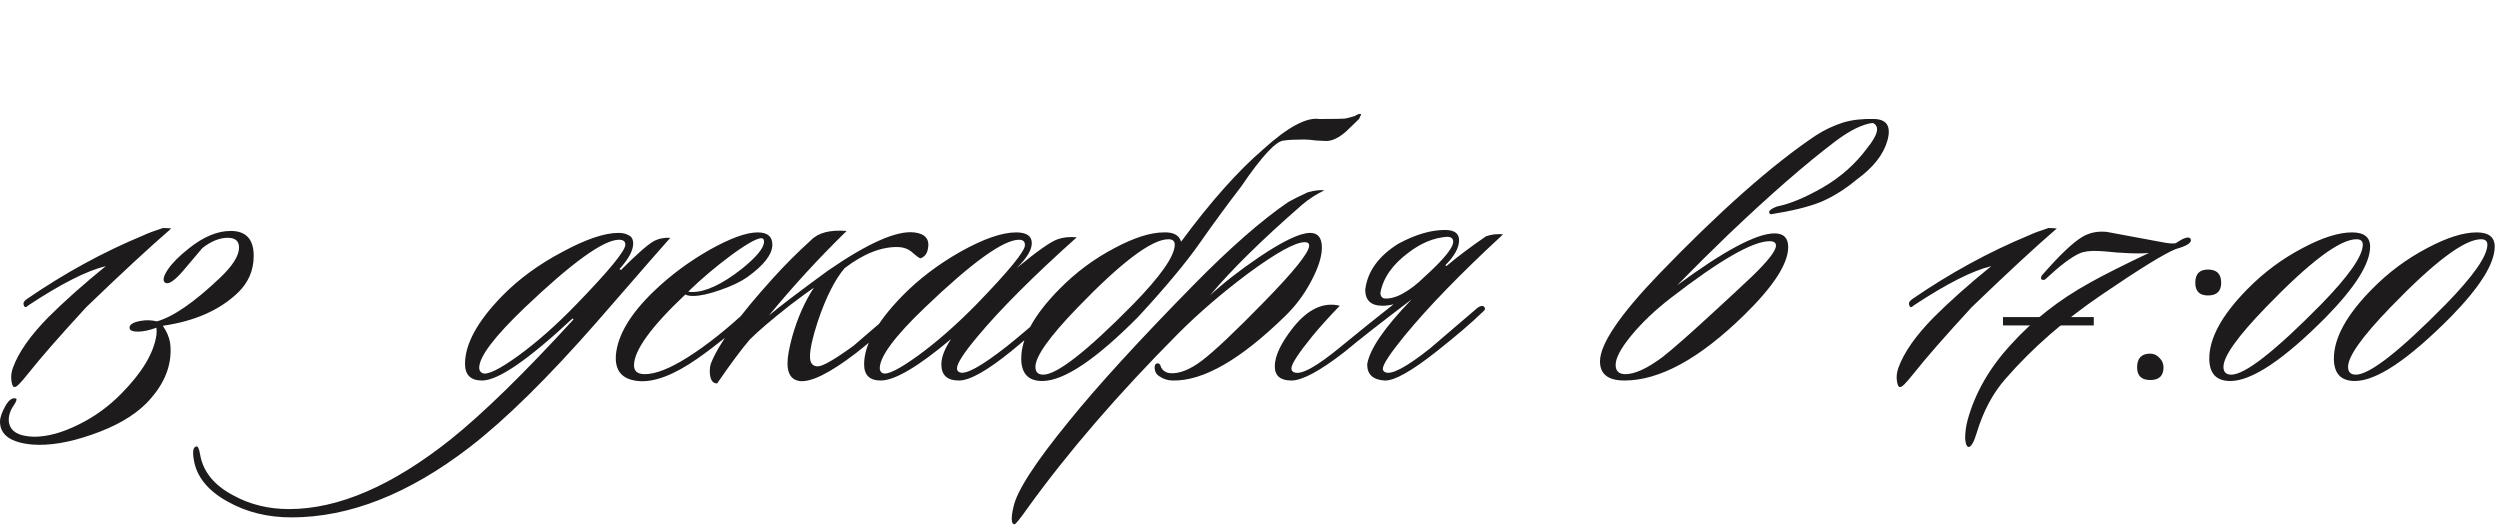 <?xml version="1.0" encoding="UTF-8"?> <svg xmlns="http://www.w3.org/2000/svg" width="358" height="76" viewBox="0 0 358 76" fill="none"><path d="M24.529 32.72C21.496 35.333 17.436 39.09 12.349 43.99C8.569 48.097 5.792 51.27 4.019 53.51C2.946 54.863 2.316 55.493 2.129 55.4C1.896 55.493 1.732 55.213 1.639 54.56C1.546 53.953 1.616 53.323 1.849 52.67C2.642 50.477 4.322 48.073 6.889 45.46C9.176 43.173 11.929 40.723 15.149 38.11C12.442 38.763 8.756 40.63 4.089 43.71C3.716 44.083 3.482 44.06 3.389 43.64C3.296 43.36 3.459 43.08 3.879 42.8C9.246 39.113 14.799 36.08 20.539 33.7C21.239 33.373 22.172 33.023 23.339 32.65C23.759 32.65 24.156 32.673 24.529 32.72ZM36.33 36.64C36.33 38.693 35.584 40.443 34.09 41.89C31.477 44.41 27.884 45.997 23.31 46.65C23.87 47.443 24.22 48.26 24.36 49.1C24.407 49.427 24.43 49.8 24.43 50.22C24.43 52.88 23.264 55.4 20.93 57.78C19.11 59.6 16.497 61.093 13.09 62.26C9.87 63.38 7.047 63.847 4.62 63.66C1.54 63.38 0 62.283 0 60.37C0 59.81 0.257 59.063 0.77 58.13C1.283 57.243 1.797 56.893 2.31 57.08C2.45 57.173 2.333 57.5 1.96 58.06C1.447 58.807 1.213 59.553 1.26 60.3C1.4 61.747 2.613 62.493 4.9 62.54C6.813 62.54 8.937 61.957 11.27 60.79C13.557 59.67 15.61 58.177 17.43 56.31C20.37 53.323 22.027 50.547 22.4 47.98C22.447 47.56 22.447 47.21 22.4 46.93C21.373 47.303 20.487 47.49 19.74 47.49C18.947 47.49 18.55 47.303 18.55 46.93C18.55 46.463 19.087 46.137 20.16 45.95C20.907 45.81 21.677 45.833 22.47 46.02C24.803 45.367 27.814 43.29 31.5 39.79C33.32 38.063 34.23 36.617 34.23 35.45C34.23 34.517 33.694 34.05 32.62 34.05C31.453 34.05 30.24 34.54 28.98 35.52C28.887 35.613 28.117 36.523 26.67 38.25C25.41 39.79 24.5 40.56 23.94 40.56C23.847 40.56 23.753 40.537 23.66 40.49C23.24 40.21 23.38 39.557 24.08 38.53C24.687 37.643 25.667 36.663 27.02 35.59C29.12 33.91 31.127 33.07 33.04 33.07C35.233 33.07 36.33 34.26 36.33 36.64ZM95.99 34.05C95.757 34.283 92.233 38.32 85.42 46.16C78.466 54.093 72.423 60.043 67.29 64.01C58.563 70.73 50.047 74.09 41.74 74.09C38.333 74.09 35.3 73.343 32.64 71.85C29.747 70.263 28.113 68.233 27.74 65.76C27.553 64.64 27.67 64.033 28.09 63.94C28.323 63.847 28.51 64.22 28.65 65.06C29.07 67.533 30.657 69.493 33.41 70.94C35.79 72.247 38.45 72.9 41.39 72.9C48.437 72.9 56.136 69.587 64.49 62.96C69.156 59.227 75.037 53.487 82.13 45.74L81.99 45.6C75.643 51.527 71.326 54.49 69.04 54.49C67.406 54.49 66.59 53.697 66.59 52.11C66.59 49.263 68.363 46.02 71.91 42.38C74.29 39.953 77.16 37.853 80.52 36.08C83.88 34.26 86.563 33.35 88.57 33.35C89.177 33.35 89.666 33.467 90.04 33.7C90.46 33.887 90.67 34.283 90.67 34.89C90.67 35.87 90.016 37.083 88.71 38.53L88.92 38.67C91.207 36.383 92.77 35.007 93.61 34.54C94.31 34.167 95.103 34.003 95.99 34.05ZM88.64 34.33C86.447 34.33 81.943 37.573 75.13 44.06C70.79 48.213 68.62 51.083 68.62 52.67C68.62 53.043 68.783 53.3 69.11 53.44C69.81 53.72 71.49 52.903 74.15 50.99C76.856 49.03 79.633 46.58 82.48 43.64C87.193 38.787 89.55 35.917 89.55 35.03C89.55 34.563 89.246 34.33 88.64 34.33ZM110.6 35.03C110.6 36.43 109.386 37.993 106.96 39.72C106.026 40.373 104.743 40.98 103.11 41.54C101.523 42.1 100.24 42.38 99.26 42.38C98.746 42.38 98.373 42.31 98.14 42.17C93.24 46.79 90.79 50.173 90.79 52.32C90.79 53.16 91.303 53.58 92.33 53.58C93.87 53.58 95.9 52.787 98.42 51.2C101.173 49.473 104.136 47.117 107.31 44.13C107.776 43.71 108.103 43.617 108.29 43.85C108.476 44.083 108.36 44.41 107.94 44.83C105.233 47.303 102.55 49.473 99.89 51.34C96.483 53.72 93.636 54.793 91.35 54.56C89.063 54.327 88.013 53.067 88.2 50.78C88.48 47.933 90.3 44.9 93.66 41.68C95.993 39.44 98.63 37.48 101.57 35.8C104.556 34.12 106.866 33.28 108.5 33.28C109.9 33.28 110.6 33.863 110.6 35.03ZM109.27 34.19C108.85 33.863 107.38 34.61 104.86 36.43C102.526 38.157 100.426 39.93 98.56 41.75C98.7 41.797 98.886 41.82 99.12 41.82C101.033 41.82 103.39 40.723 106.19 38.53C108.336 36.803 109.41 35.497 109.41 34.61C109.41 34.423 109.363 34.283 109.27 34.19ZM121.24 33.07C117.273 36.943 113.563 40.98 110.11 45.18C111.603 43.92 114.427 41.773 118.58 38.74C124.273 34.82 128.38 33 130.9 33.28C132.533 33.467 133.187 34.283 132.86 35.73C132.72 36.383 132.37 36.803 131.81 36.99C131.67 36.99 131.227 36.663 130.48 36.01C130.013 35.637 129.43 35.427 128.73 35.38C126.303 35.287 123.713 36.29 120.96 38.39C119.56 40.023 118.277 42.567 117.11 46.02C116.363 48.307 115.99 49.987 115.99 51.06C115.99 51.993 116.363 52.46 117.11 52.46C117.81 52.46 119.513 51.48 122.22 49.52C124.04 47.933 126.257 46.043 128.87 43.85C129.15 43.57 129.407 43.547 129.64 43.78C129.873 44.013 129.803 44.317 129.43 44.69C126.537 47.303 124.25 49.263 122.57 50.57C118.79 53.463 116.083 54.793 114.45 54.56C113.33 54.373 112.77 53.533 112.77 52.04C112.77 51.107 113.003 49.8 113.47 48.12C114.217 45.507 115.243 43.197 116.55 41.19C115.803 41.703 114.66 42.543 113.12 43.71C110.507 45.763 108.593 47.397 107.38 48.61C106.213 49.963 104.65 52.063 102.69 54.91C101.99 54.91 101.64 54.303 101.64 53.09C101.64 52.717 101.687 52.39 101.78 52.11C102.853 49.31 105.817 45.227 110.67 39.86C112.397 37.947 114.217 36.127 116.13 34.4C117.157 33.327 118.86 32.883 121.24 33.07ZM154.192 33.98C147.985 39.533 143.248 44.27 139.982 48.19C138.022 50.523 137.042 52.04 137.042 52.74C137.042 53.02 137.158 53.207 137.392 53.3C138.232 53.72 140.495 52.483 144.182 49.59C145.722 48.377 147.938 46.487 150.832 43.92C151.205 43.547 151.485 43.523 151.672 43.85C151.812 44.13 151.695 44.433 151.322 44.76C148.988 46.813 146.818 48.657 144.812 50.29C141.358 53.09 138.862 54.49 137.322 54.49C135.642 54.49 134.802 53.72 134.802 52.18C134.802 51.153 135.268 49.94 136.202 48.54C131.488 52.507 128.128 54.49 126.122 54.49C124.535 54.49 123.742 53.72 123.742 52.18C123.742 49.38 125.562 46.113 129.202 42.38C131.582 39.953 134.382 37.83 137.602 36.01C140.868 34.19 143.505 33.28 145.512 33.28C147.005 33.28 147.752 33.793 147.752 34.82C147.752 35.8 147.028 36.99 145.582 38.39C148.522 35.963 150.482 34.587 151.462 34.26C152.255 33.98 153.165 33.887 154.192 33.98ZM145.932 34.33C143.692 34.33 139.188 37.573 132.422 44.06C128.128 48.167 125.982 51.06 125.982 52.74C125.982 53.067 126.122 53.3 126.402 53.44C127.055 53.72 128.712 52.903 131.372 50.99C134.078 49.03 136.878 46.58 139.772 43.64C144.438 38.833 146.772 35.987 146.772 35.1C146.772 34.587 146.492 34.33 145.932 34.33ZM168.223 35.03C168.223 34.517 167.92 34.26 167.313 34.26C164.933 34.26 160.593 37.527 154.293 44.06C150.28 48.213 148.273 51.037 148.273 52.53C148.273 53.277 148.647 53.65 149.393 53.65C151.353 53.65 155.623 50.313 162.203 43.64C166.217 39.533 168.223 36.663 168.223 35.03ZM169.133 34.61C173.333 28.917 177.253 24.507 180.893 21.38C184.393 18.207 187.077 16.76 188.943 17.04C190.997 17.04 192.233 17.017 192.653 16.97C192.933 16.923 193.377 16.807 193.983 16.62C194.45 16.34 194.753 16.247 194.893 16.34C194.94 16.34 194.847 16.573 194.613 17.04C194.24 17.413 193.61 18.02 192.723 18.86C191.697 19.747 190.763 20.19 189.923 20.19C189.643 20.19 189.153 20.167 188.453 20.12C187.8 20.027 187.24 19.98 186.773 19.98C185.42 19.98 184.463 20.027 183.903 20.12C182.783 20.12 180.73 22.313 177.743 26.7C175.737 29.313 173.753 32.02 171.793 34.82C169.833 37.62 166.893 41.143 162.973 45.39C156.907 51.503 152.333 54.56 149.253 54.56C147.247 54.56 146.243 53.487 146.243 51.34C146.243 48.4 148.063 45.087 151.703 41.4C154.037 39.02 156.673 37.06 159.613 35.52C162.413 34.027 164.77 33.28 166.683 33.28C168.037 33.233 168.853 33.677 169.133 34.61ZM189.643 27.26C188.477 27.82 187.427 28.497 186.493 29.29C180.707 34.33 176.297 38.67 173.263 42.31C175.177 40.537 177.51 38.717 180.263 36.85C183.717 34.517 186.167 33.35 187.613 33.35C188.733 33.35 189.293 34.05 189.293 35.45C189.293 36.757 188.78 38.367 187.753 40.28C186.773 42.147 185.537 43.803 184.043 45.25C177.65 51.503 172.283 54.583 167.943 54.49C167.243 54.49 166.59 54.28 165.983 53.86C165.61 53.627 165.4 53.277 165.353 52.81C165.307 52.343 165.423 52.087 165.703 52.04C165.983 51.993 166.17 52.18 166.263 52.6C166.543 53.113 166.987 53.393 167.593 53.44C168.9 53.533 170.417 52.927 172.143 51.62C173.917 50.267 176.833 47.513 180.893 43.36C185.28 38.88 187.473 36.15 187.473 35.17C187.473 34.843 187.263 34.68 186.843 34.68C185.49 34.68 182.783 36.173 178.723 39.16C174.99 41.96 171.677 44.807 168.783 47.7C160.15 56.38 152.94 64.733 147.153 72.76C146.033 74.347 145.403 75.117 145.263 75.07C145.077 75.07 144.96 74.93 144.913 74.65C144.867 74.463 144.867 74.16 144.913 73.74C144.96 73.367 145.03 72.993 145.123 72.62C145.59 70.333 148.227 66.25 153.033 60.37C157.14 55.283 163.09 48.773 170.883 40.84C176.11 35.52 180.637 31.553 184.463 28.94C185.117 28.567 186.05 28.1 187.263 27.54C188.29 27.26 189.083 27.167 189.643 27.26ZM199.561 43.57C199.048 43.71 198.511 43.78 197.951 43.78C196.318 43.78 195.501 43.01 195.501 41.47C195.828 38.857 197.415 36.663 200.261 34.89C202.688 33.583 204.905 32.93 206.911 32.93C208.265 32.93 208.941 33.42 208.941 34.4C208.941 35.473 208.288 36.663 206.981 37.97L207.121 38.11C208.661 36.803 210.551 35.38 212.791 33.84C213.585 33.56 214.401 33.467 215.241 33.56C209.221 39.113 204.508 43.967 201.101 48.12C199.048 50.64 198.021 52.203 198.021 52.81C198.021 53.043 198.138 53.207 198.371 53.3C199.258 53.72 201.405 52.577 204.811 49.87C204.905 49.777 207.168 47.84 211.601 44.06C212.021 43.78 212.325 43.733 212.511 43.92C212.745 44.153 212.675 44.41 212.301 44.69C210.668 46.277 208.428 48.19 205.581 50.43C202.081 53.183 199.655 54.537 198.301 54.49C196.621 54.397 195.781 53.627 195.781 52.18C196.108 50.033 198.231 46.93 202.151 42.87C197.951 46.043 194.731 48.563 192.491 50.43C188.991 53.137 186.471 54.49 184.931 54.49C183.345 54.49 182.551 53.813 182.551 52.46C182.551 50.967 183.438 49.1 185.211 46.86C187.311 44.247 189.528 43.22 191.861 43.78C190.368 45.32 189.061 46.767 187.941 48.12C185.935 50.593 184.931 52.133 184.931 52.74C184.931 53.02 185.048 53.207 185.281 53.3C186.261 53.767 188.525 52.53 192.071 49.59C194.685 47.443 197.181 45.437 199.561 43.57ZM203.901 39.72C206.701 37.2 208.101 35.497 208.101 34.61C208.101 34.143 207.798 33.91 207.191 33.91C205.325 34.05 203.505 34.797 201.731 36.15C199.398 37.877 198.045 39.813 197.671 41.96C197.671 42.333 197.835 42.59 198.161 42.73C198.955 42.823 199.865 42.59 200.891 42.03C201.965 41.423 202.968 40.653 203.901 39.72Z" fill="#1D1B1C"></path><path d="M253.409 34.54C250.982 34.54 246.269 37.247 239.269 42.66C237.029 44.387 235.139 46.183 233.599 48.05C232.106 49.87 231.359 51.27 231.359 52.25C231.359 53.137 231.826 53.58 232.759 53.58C234.112 53.58 235.886 52.763 238.079 51.13C239.572 49.963 242.162 47.677 245.849 44.27C247.529 42.73 249.186 41.19 250.819 39.65C253.152 37.41 254.319 35.917 254.319 35.17C254.319 34.75 254.016 34.54 253.409 34.54ZM254.459 29.57C256.326 29.197 258.519 28.287 261.039 26.84C263.606 25.347 265.729 23.457 267.409 21.17C268.949 19.257 269.206 18.067 268.179 17.6C266.686 17.787 264.889 18.673 262.789 20.26C258.542 23.48 253.479 27.89 247.599 33.49C245.266 35.73 242.792 38.18 240.179 40.84C246.899 35.893 251.542 33.42 254.109 33.42C255.416 33.42 256.069 34.073 256.069 35.38C256.069 37.76 253.969 41.003 249.769 45.11C243.376 51.363 237.659 54.49 232.619 54.49C230.286 54.49 229.119 53.58 229.119 51.76C229.119 49.287 231.919 45.133 237.519 39.3C246.246 30.247 253.736 23.62 259.989 19.42C261.202 18.627 262.532 17.997 263.979 17.53C265.239 17.157 266.709 16.993 268.389 17.04C270.209 17.087 270.839 18.113 270.279 20.12C269.719 22.127 268.249 23.993 265.869 25.72C264.189 27.12 262.462 28.193 260.689 28.94C258.916 29.64 256.536 30.223 253.549 30.69C253.082 30.363 253.386 29.99 254.459 29.57Z" fill="#1D1B1C"></path><path d="M294.529 32.72C291.496 35.333 287.436 39.09 282.349 43.99C278.569 48.097 275.792 51.27 274.019 53.51C272.946 54.863 272.316 55.493 272.129 55.4C271.896 55.493 271.732 55.213 271.639 54.56C271.546 53.953 271.616 53.323 271.849 52.67C272.642 50.477 274.322 48.073 276.889 45.46C279.176 43.173 281.929 40.723 285.149 38.11C282.442 38.763 278.756 40.63 274.089 43.71C273.716 44.083 273.482 44.06 273.389 43.64C273.296 43.36 273.459 43.08 273.879 42.8C279.246 39.113 284.799 36.08 290.539 33.7C291.239 33.373 292.172 33.023 293.339 32.65C293.759 32.65 294.156 32.673 294.529 32.72ZM313.68 34.19C313.96 34.703 313.26 35.193 311.58 35.66C309.947 36.313 306.423 38.483 301.01 42.17C295.643 45.81 291.047 49.823 287.22 54.21C285.4 56.263 284.023 58.83 283.09 61.91C282.67 63.31 282.273 64.01 281.9 64.01C281.62 63.963 281.457 63.543 281.41 62.75C281.41 61.91 281.527 61.047 281.76 60.16C282.833 56.24 284.933 52.6 288.06 49.24C291.14 45.833 294.873 42.917 299.26 40.49C301.173 39.417 303.997 37.993 307.73 36.22C307.403 36.267 306.82 36.29 305.98 36.29C305.42 36.29 304.44 36.243 303.04 36.15C301.687 36.01 300.8 35.94 300.38 35.94C299.26 35.893 298.397 36.01 297.79 36.29C296.623 36.803 295.013 38.017 292.96 39.93C292.773 40.117 292.563 40.14 292.33 40C292.237 39.86 292.26 39.673 292.4 39.44C294.92 36.547 296.857 34.703 298.21 33.91C299.237 33.303 300.403 33.07 301.71 33.21C301.943 33.257 304.58 33.747 309.62 34.68C310.553 34.867 311.207 34.913 311.58 34.82C311.767 34.68 312.117 34.47 312.63 34.19C313.19 33.957 313.54 33.957 313.68 34.19ZM318.074 40.49C318.074 41.703 317.444 42.31 316.184 42.31C314.97 42.31 314.364 41.703 314.364 40.49C314.364 39.23 314.97 38.6 316.184 38.6C317.444 38.6 318.074 39.23 318.074 40.49ZM309.814 52.6C309.814 53.813 309.184 54.42 307.924 54.42C306.664 54.42 306.034 53.813 306.034 52.6C306.034 51.293 306.664 50.64 307.924 50.64C308.437 50.64 308.88 50.85 309.254 51.27C309.627 51.643 309.814 52.087 309.814 52.6ZM339.4 35.31C339.4 37.737 337.3 41.097 333.1 45.39C327.034 51.503 322.46 54.56 319.38 54.56C317.374 54.56 316.37 53.487 316.37 51.34C316.37 48.4 318.19 45.087 321.83 41.4C324.164 39.02 326.8 37.06 329.74 35.52C332.54 34.027 334.897 33.28 336.81 33.28C338.537 33.28 339.4 33.957 339.4 35.31ZM337.44 34.26C335.06 34.26 330.72 37.527 324.42 44.06C320.407 48.213 318.4 51.037 318.4 52.53C318.4 53.277 318.774 53.65 319.52 53.65C321.48 53.65 325.75 50.313 332.33 43.64C336.344 39.533 338.35 36.663 338.35 35.03C338.35 34.517 338.047 34.26 337.44 34.26ZM357.242 35.31C357.242 37.737 355.142 41.097 350.942 45.39C344.875 51.503 340.302 54.56 337.222 54.56C335.215 54.56 334.212 53.487 334.212 51.34C334.212 48.4 336.032 45.087 339.672 41.4C342.005 39.02 344.642 37.06 347.582 35.52C350.382 34.027 352.739 33.28 354.652 33.28C356.379 33.28 357.242 33.957 357.242 35.31ZM355.282 34.26C352.902 34.26 348.562 37.527 342.262 44.06C338.249 48.213 336.242 51.037 336.242 52.53C336.242 53.277 336.615 53.65 337.362 53.65C339.322 53.65 343.592 50.313 350.172 43.64C354.185 39.533 356.192 36.663 356.192 35.03C356.192 34.517 355.889 34.26 355.282 34.26Z" fill="#1D1B1C"></path><path d="M299.829 45.407V46.602H286.829V45.407H299.829Z" fill="#1D1B1C"></path></svg> 